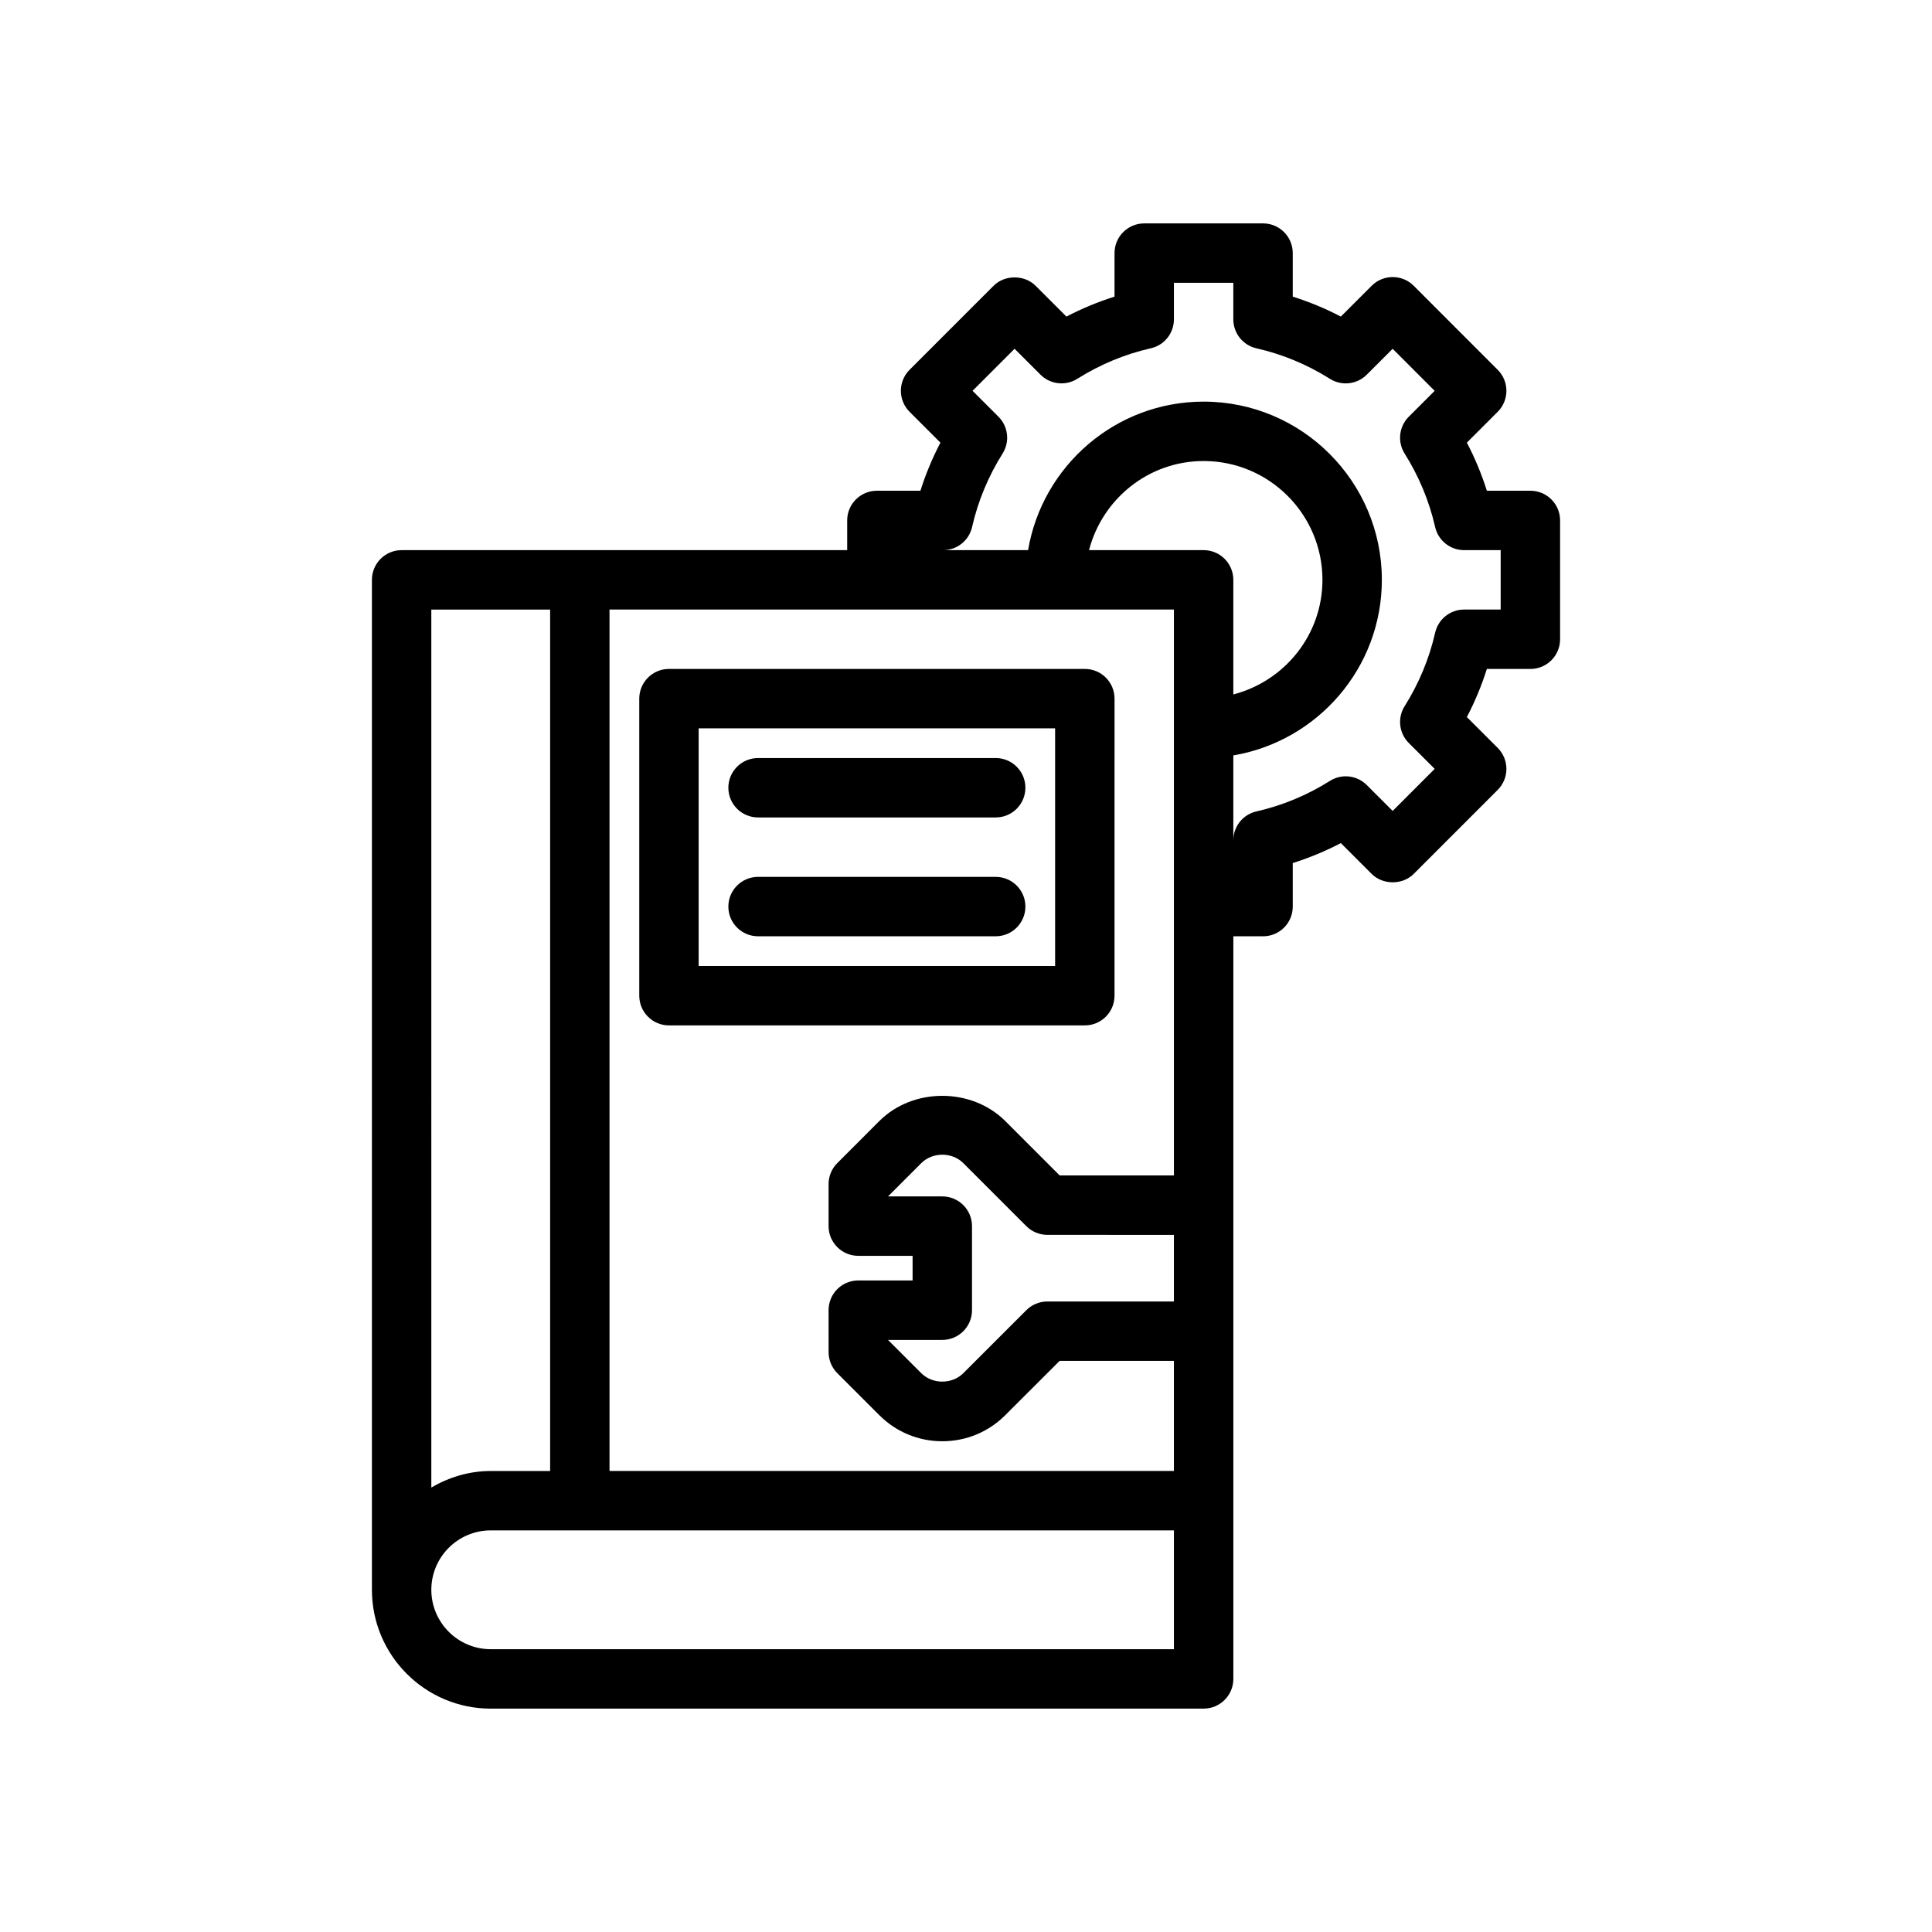 <?xml version="1.0" encoding="UTF-8"?>
<!-- Uploaded to: ICON Repo, www.iconrepo.com, Generator: ICON Repo Mixer Tools -->
<svg fill="#000000" width="800px" height="800px" version="1.1" viewBox="144 144 512 512" xmlns="http://www.w3.org/2000/svg">
 <g>
  <path d="m274.05 596.8h188.93c4.352 0 7.871-3.527 7.871-7.871v-196.8h7.871c4.352 0 7.871-3.527 7.871-7.871v-11.539c4.394-1.387 8.66-3.148 12.746-5.289l8.172 8.172c2.953 2.953 8.18 2.953 11.133 0l22.262-22.27c3.078-3.078 3.078-8.055 0-11.133l-8.172-8.172c2.141-4.094 3.914-8.352 5.297-12.746h11.539c4.352 0 7.871-3.527 7.871-7.871v-31.488c0-4.344-3.519-7.871-7.871-7.871h-11.539c-1.387-4.394-3.148-8.652-5.297-12.746l8.172-8.172c3.078-3.078 3.078-8.055 0-11.133l-22.262-22.27c-1.48-1.48-3.473-2.305-5.566-2.305s-4.094 0.828-5.566 2.305l-8.172 8.172c-4.086-2.141-8.352-3.902-12.746-5.289v-11.539c0-4.344-3.519-7.871-7.871-7.871h-31.488c-4.352 0-7.871 3.527-7.871 7.871v11.539c-4.394 1.387-8.66 3.148-12.746 5.289l-8.172-8.172c-2.953-2.953-8.18-2.953-11.133 0l-22.262 22.27c-3.078 3.078-3.078 8.055 0 11.133l8.172 8.172c-2.141 4.094-3.914 8.352-5.297 12.746h-11.539c-4.352 0-7.871 3.527-7.871 7.871v7.871h-118.08c-4.352 0-7.871 3.527-7.871 7.871v267.65c0 17.367 14.121 31.492 31.488 31.492zm181.05-15.746h-181.05c-8.684 0-15.742-7.062-15.742-15.742 0-8.684 7.062-15.742 15.742-15.742h181.05zm0-275.52v149.96h-30.285l-14.398-14.398c-8.918-8.91-24.473-8.926-33.395 0l-11.133 11.141c-1.48 1.48-2.305 3.481-2.305 5.566v11.133c0 4.344 3.519 7.871 7.871 7.871h14.391v6.527h-14.391c-4.352 0-7.871 3.527-7.871 7.871l0.004 11.129c0 2.086 0.828 4.094 2.305 5.566l11.133 11.133c4.457 4.461 10.391 6.914 16.695 6.914 6.312 0 12.25-2.465 16.695-6.918l14.398-14.391h30.285v29.184h-149.57v-228.29zm-61.379 155.53h-14.391l8.824-8.824c2.977-2.977 8.172-2.969 11.133 0l16.703 16.703c1.48 1.48 3.473 2.305 5.566 2.305l33.543 0.004v17.656h-33.543c-2.086 0-4.094 0.828-5.566 2.305l-16.711 16.703c-2.961 2.961-8.133 2.977-11.125 0l-8.824-8.824h14.391c4.352 0 7.871-3.527 7.871-7.871v-22.27c0.004-4.359-3.516-7.887-7.871-7.887zm69.254-171.27h-30.371c3.519-13.539 15.734-23.617 30.371-23.617 17.367 0 31.488 14.121 31.488 31.488 0 14.625-10.066 26.852-23.617 30.371v-30.367c0-4.348-3.519-7.875-7.871-7.875zm-61.363-6.125c1.574-6.894 4.297-13.453 8.086-19.477 1.961-3.109 1.504-7.164-1.094-9.762l-6.863-6.863 11.133-11.141 6.863 6.863c2.606 2.606 6.66 3.055 9.762 1.094 6.031-3.793 12.578-6.519 19.477-8.086 3.582-0.805 6.125-3.992 6.125-7.668v-9.684h15.742v9.684c0 3.676 2.543 6.863 6.125 7.676 6.894 1.566 13.445 4.289 19.477 8.086 3.109 1.961 7.156 1.504 9.762-1.094l6.863-6.863 11.133 11.141-6.863 6.863c-2.598 2.598-3.055 6.652-1.094 9.762 3.785 6.023 6.512 12.57 8.086 19.477 0.816 3.574 4.004 6.117 7.68 6.117h9.684v15.742h-9.684c-3.676 0-6.856 2.543-7.676 6.125-1.574 6.894-4.297 13.453-8.086 19.477-1.961 3.109-1.504 7.164 1.094 9.762l6.863 6.863-11.133 11.141-6.863-6.863c-2.606-2.598-6.66-3.062-9.762-1.094-6.031 3.793-12.578 6.519-19.477 8.086-3.582 0.809-6.125 3.996-6.125 7.672v-22.516c22.301-3.762 39.359-23.16 39.359-46.523 0-26.047-21.184-47.23-47.23-47.23-23.355 0-42.754 17.059-46.523 39.359h-22.516c3.676 0 6.863-2.543 7.676-6.125zm-111.82 21.871v228.29h-15.742c-5.762 0-11.09 1.668-15.742 4.375l-0.004-232.66z"/>
  <path d="m321.28 415.74h110.21c4.352 0 7.871-3.527 7.871-7.871l0.004-78.723c0-4.344-3.519-7.871-7.871-7.871h-110.21c-4.352 0-7.871 3.527-7.871 7.871v78.719c0 4.348 3.519 7.875 7.871 7.875zm7.871-78.719h94.465v62.977h-94.465z"/>
  <path d="m407.87 344.89h-62.977c-4.352 0-7.871 3.527-7.871 7.871s3.519 7.871 7.871 7.871h62.977c4.352 0 7.871-3.527 7.871-7.871s-3.519-7.871-7.871-7.871z"/>
  <path d="m407.87 376.38h-62.977c-4.352 0-7.871 3.527-7.871 7.871s3.519 7.871 7.871 7.871h62.977c4.352 0 7.871-3.527 7.871-7.871s-3.519-7.871-7.871-7.871z"/>
 </g>
</svg>